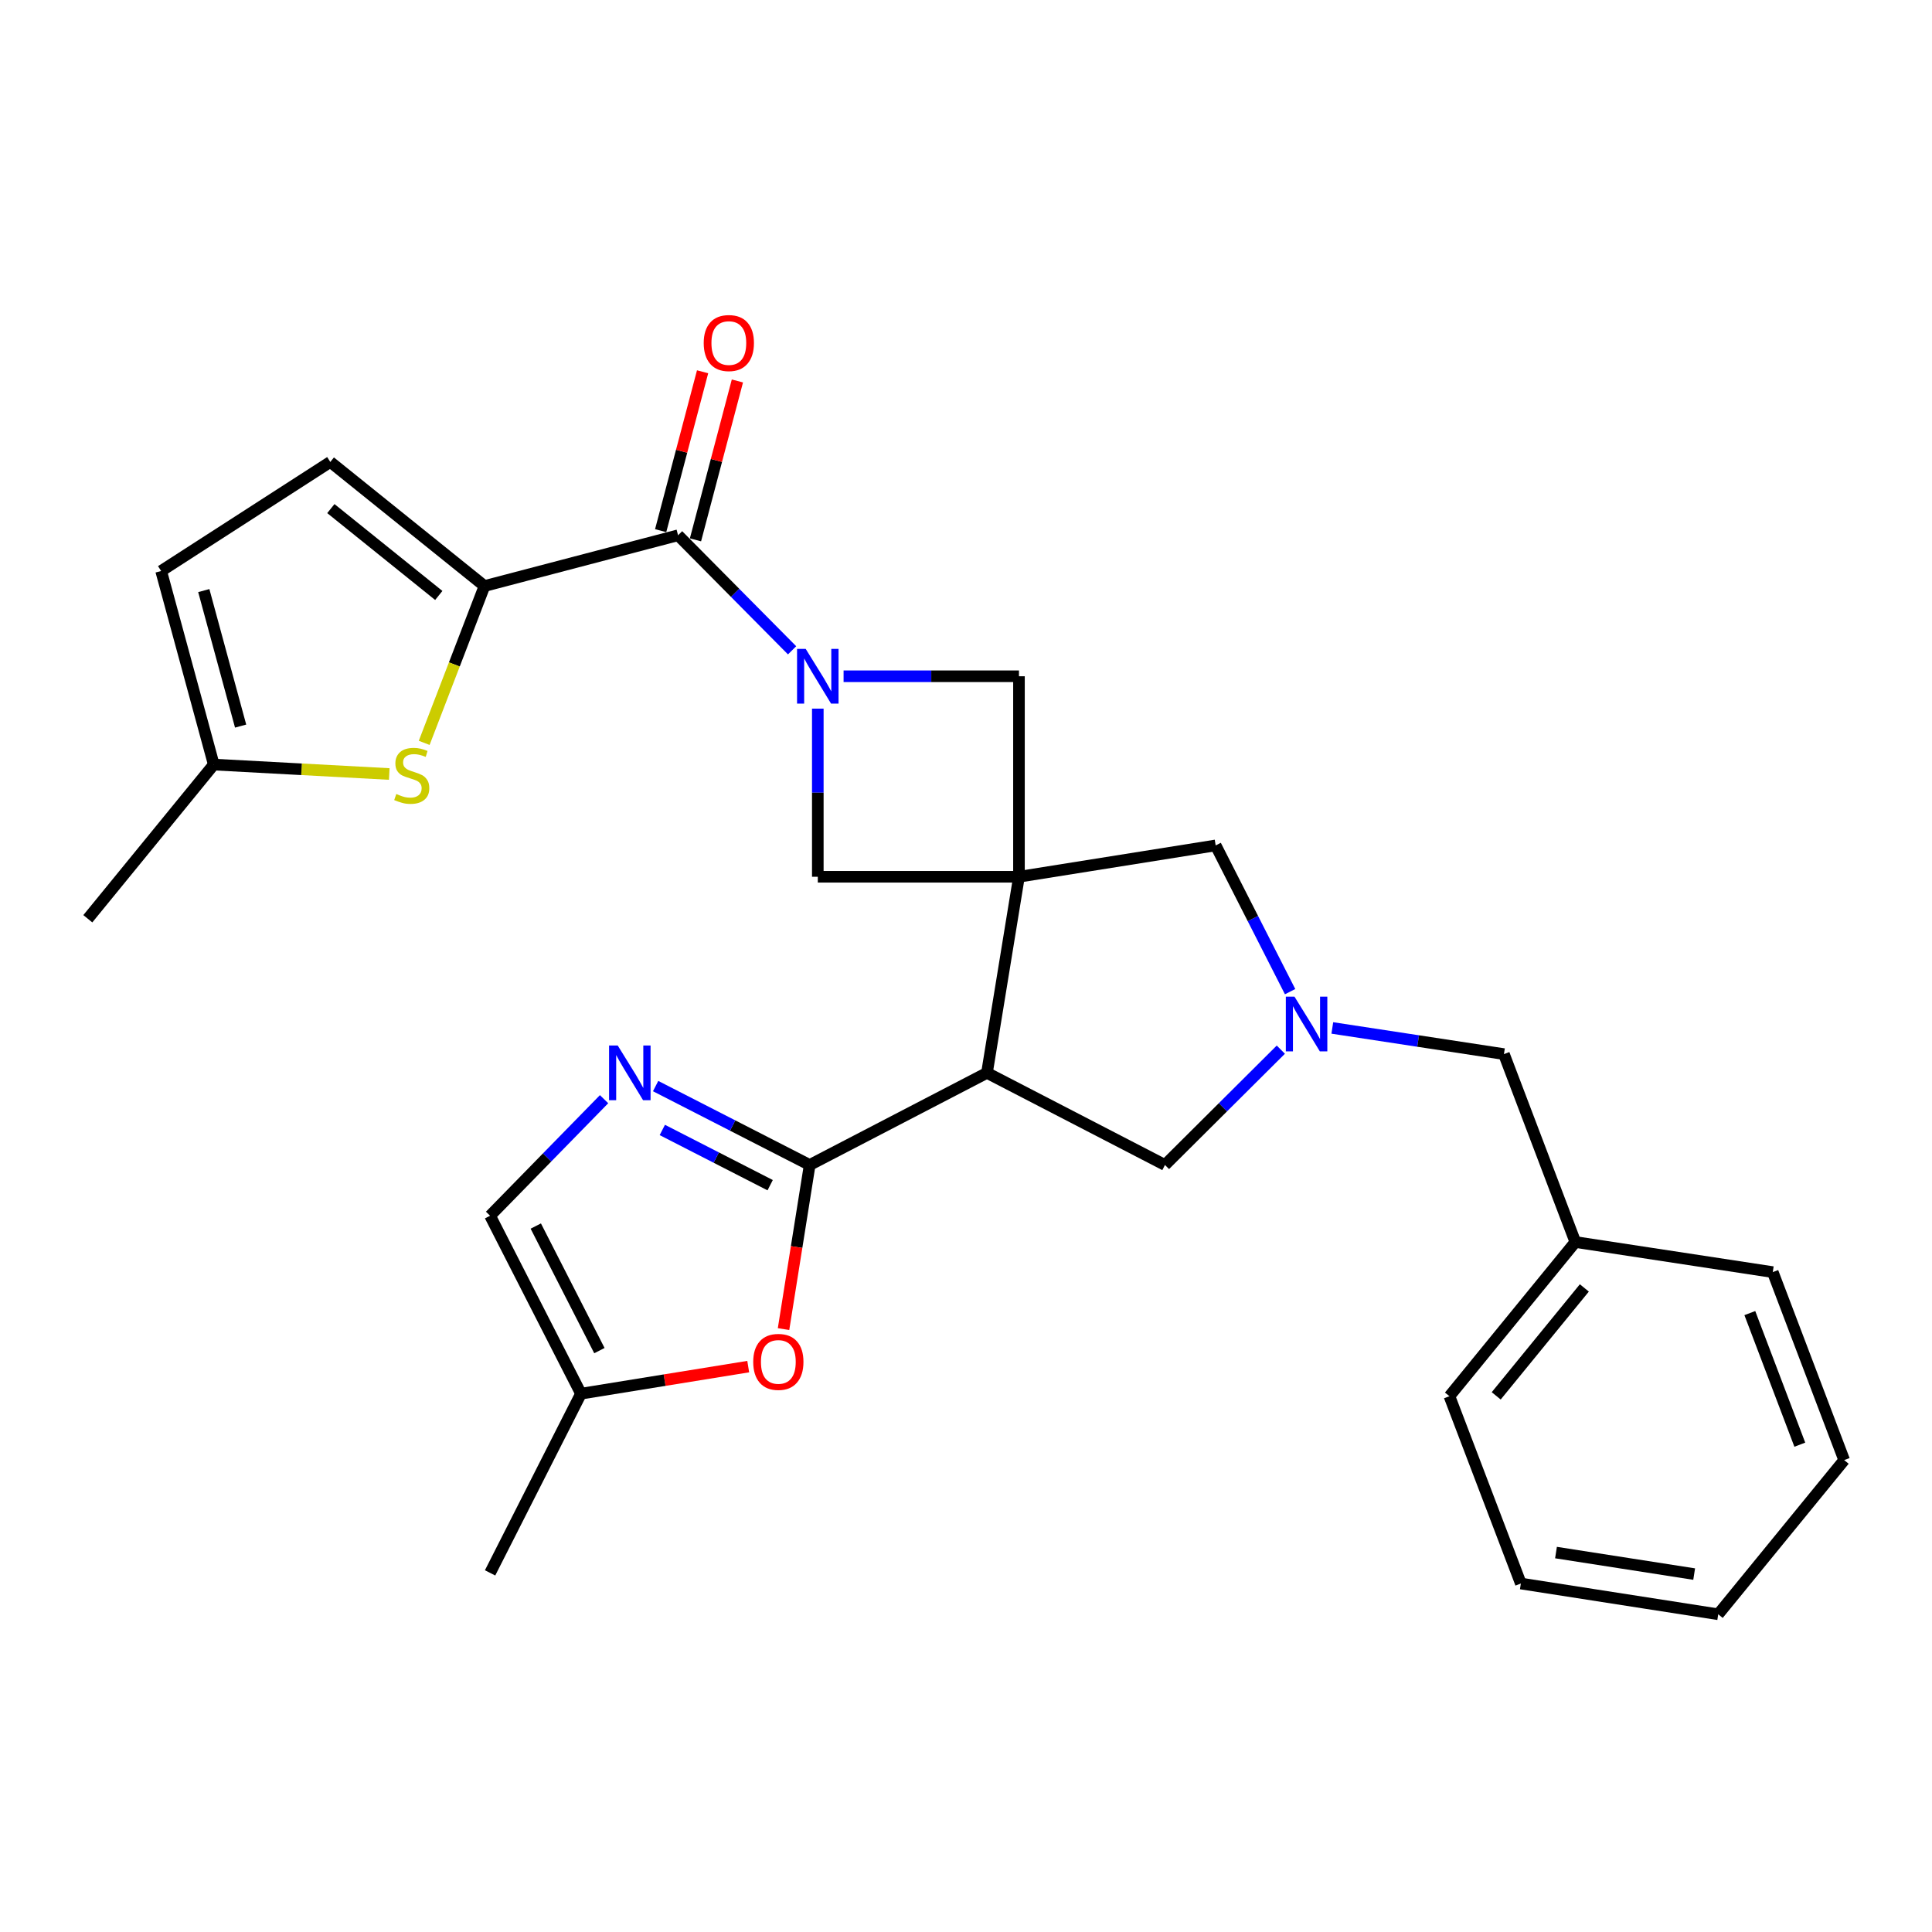 <?xml version='1.0' encoding='iso-8859-1'?>
<svg version='1.1' baseProfile='full'
              xmlns='http://www.w3.org/2000/svg'
                      xmlns:rdkit='http://www.rdkit.org/xml'
                      xmlns:xlink='http://www.w3.org/1999/xlink'
                  xml:space='preserve'
width='1000px' height='1000px' viewBox='0 0 1000 1000'>
<!-- END OF HEADER -->
<rect style='opacity:1.0;fill:#FFFFFF;stroke:none' width='1000' height='1000' x='0' y='0'> </rect>
<path class='bond-1' d='M 527.415,453.811 L 510.85,555.314' style='fill:none;fill-rule:evenodd;stroke:#000000;stroke-width:6px;stroke-linecap:butt;stroke-linejoin:miter;stroke-opacity:1' />
<path class='bond-8' d='M 527.415,453.811 L 423.293,453.811' style='fill:none;fill-rule:evenodd;stroke:#000000;stroke-width:6px;stroke-linecap:butt;stroke-linejoin:miter;stroke-opacity:1' />
<path class='bond-9' d='M 527.415,453.811 L 527.415,350.031' style='fill:none;fill-rule:evenodd;stroke:#000000;stroke-width:6px;stroke-linecap:butt;stroke-linejoin:miter;stroke-opacity:1' />
<path class='bond-11' d='M 527.415,453.811 L 629.228,437.588' style='fill:none;fill-rule:evenodd;stroke:#000000;stroke-width:6px;stroke-linecap:butt;stroke-linejoin:miter;stroke-opacity:1' />
<path class='bond-0' d='M 436.636,350.031 L 482.026,350.031' style='fill:none;fill-rule:evenodd;stroke:#0000FF;stroke-width:6px;stroke-linecap:butt;stroke-linejoin:miter;stroke-opacity:1' />
<path class='bond-0' d='M 482.026,350.031 L 527.415,350.031' style='fill:none;fill-rule:evenodd;stroke:#000000;stroke-width:6px;stroke-linecap:butt;stroke-linejoin:miter;stroke-opacity:1' />
<path class='bond-4' d='M 409.985,336.603 L 380.475,306.827' style='fill:none;fill-rule:evenodd;stroke:#0000FF;stroke-width:6px;stroke-linecap:butt;stroke-linejoin:miter;stroke-opacity:1' />
<path class='bond-4' d='M 380.475,306.827 L 350.966,277.052' style='fill:none;fill-rule:evenodd;stroke:#000000;stroke-width:6px;stroke-linecap:butt;stroke-linejoin:miter;stroke-opacity:1' />
<path class='bond-28' d='M 423.293,366.786 L 423.293,410.299' style='fill:none;fill-rule:evenodd;stroke:#0000FF;stroke-width:6px;stroke-linecap:butt;stroke-linejoin:miter;stroke-opacity:1' />
<path class='bond-28' d='M 423.293,410.299 L 423.293,453.811' style='fill:none;fill-rule:evenodd;stroke:#000000;stroke-width:6px;stroke-linecap:butt;stroke-linejoin:miter;stroke-opacity:1' />
<path class='bond-2' d='M 510.85,555.314 L 419.09,602.99' style='fill:none;fill-rule:evenodd;stroke:#000000;stroke-width:6px;stroke-linecap:butt;stroke-linejoin:miter;stroke-opacity:1' />
<path class='bond-13' d='M 510.85,555.314 L 602.983,602.99' style='fill:none;fill-rule:evenodd;stroke:#000000;stroke-width:6px;stroke-linecap:butt;stroke-linejoin:miter;stroke-opacity:1' />
<path class='bond-5' d='M 419.09,602.99 L 379.22,582.572' style='fill:none;fill-rule:evenodd;stroke:#000000;stroke-width:6px;stroke-linecap:butt;stroke-linejoin:miter;stroke-opacity:1' />
<path class='bond-5' d='M 379.22,582.572 L 339.349,562.153' style='fill:none;fill-rule:evenodd;stroke:#0000FF;stroke-width:6px;stroke-linecap:butt;stroke-linejoin:miter;stroke-opacity:1' />
<path class='bond-5' d='M 398.634,613.452 L 370.725,599.159' style='fill:none;fill-rule:evenodd;stroke:#000000;stroke-width:6px;stroke-linecap:butt;stroke-linejoin:miter;stroke-opacity:1' />
<path class='bond-5' d='M 370.725,599.159 L 342.816,584.866' style='fill:none;fill-rule:evenodd;stroke:#0000FF;stroke-width:6px;stroke-linecap:butt;stroke-linejoin:miter;stroke-opacity:1' />
<path class='bond-10' d='M 419.09,602.99 L 412.324,645.463' style='fill:none;fill-rule:evenodd;stroke:#000000;stroke-width:6px;stroke-linecap:butt;stroke-linejoin:miter;stroke-opacity:1' />
<path class='bond-10' d='M 412.324,645.463 L 405.558,687.936' style='fill:none;fill-rule:evenodd;stroke:#FF0000;stroke-width:6px;stroke-linecap:butt;stroke-linejoin:miter;stroke-opacity:1' />
<path class='bond-3' d='M 250.768,303.328 L 350.966,277.052' style='fill:none;fill-rule:evenodd;stroke:#000000;stroke-width:6px;stroke-linecap:butt;stroke-linejoin:miter;stroke-opacity:1' />
<path class='bond-7' d='M 250.768,303.328 L 235.164,343.917' style='fill:none;fill-rule:evenodd;stroke:#000000;stroke-width:6px;stroke-linecap:butt;stroke-linejoin:miter;stroke-opacity:1' />
<path class='bond-7' d='M 235.164,343.917 L 219.561,384.506' style='fill:none;fill-rule:evenodd;stroke:#CCCC00;stroke-width:6px;stroke-linecap:butt;stroke-linejoin:miter;stroke-opacity:1' />
<path class='bond-12' d='M 250.768,303.328 L 170.966,239.097' style='fill:none;fill-rule:evenodd;stroke:#000000;stroke-width:6px;stroke-linecap:butt;stroke-linejoin:miter;stroke-opacity:1' />
<path class='bond-12' d='M 227.113,308.211 L 171.252,263.249' style='fill:none;fill-rule:evenodd;stroke:#000000;stroke-width:6px;stroke-linecap:butt;stroke-linejoin:miter;stroke-opacity:1' />
<path class='bond-18' d='M 359.976,279.429 L 370.827,238.308' style='fill:none;fill-rule:evenodd;stroke:#000000;stroke-width:6px;stroke-linecap:butt;stroke-linejoin:miter;stroke-opacity:1' />
<path class='bond-18' d='M 370.827,238.308 L 381.678,197.187' style='fill:none;fill-rule:evenodd;stroke:#FF0000;stroke-width:6px;stroke-linecap:butt;stroke-linejoin:miter;stroke-opacity:1' />
<path class='bond-18' d='M 341.957,274.674 L 352.808,233.553' style='fill:none;fill-rule:evenodd;stroke:#000000;stroke-width:6px;stroke-linecap:butt;stroke-linejoin:miter;stroke-opacity:1' />
<path class='bond-18' d='M 352.808,233.553 L 363.659,192.432' style='fill:none;fill-rule:evenodd;stroke:#FF0000;stroke-width:6px;stroke-linecap:butt;stroke-linejoin:miter;stroke-opacity:1' />
<path class='bond-14' d='M 312.668,568.939 L 283.168,599.103' style='fill:none;fill-rule:evenodd;stroke:#0000FF;stroke-width:6px;stroke-linecap:butt;stroke-linejoin:miter;stroke-opacity:1' />
<path class='bond-14' d='M 283.168,599.103 L 253.667,629.267' style='fill:none;fill-rule:evenodd;stroke:#000000;stroke-width:6px;stroke-linecap:butt;stroke-linejoin:miter;stroke-opacity:1' />
<path class='bond-6' d='M 667.756,513.278 L 648.492,475.433' style='fill:none;fill-rule:evenodd;stroke:#0000FF;stroke-width:6px;stroke-linecap:butt;stroke-linejoin:miter;stroke-opacity:1' />
<path class='bond-6' d='M 648.492,475.433 L 629.228,437.588' style='fill:none;fill-rule:evenodd;stroke:#000000;stroke-width:6px;stroke-linecap:butt;stroke-linejoin:miter;stroke-opacity:1' />
<path class='bond-19' d='M 689.607,532.062 L 734.022,538.832' style='fill:none;fill-rule:evenodd;stroke:#0000FF;stroke-width:6px;stroke-linecap:butt;stroke-linejoin:miter;stroke-opacity:1' />
<path class='bond-19' d='M 734.022,538.832 L 778.438,545.603' style='fill:none;fill-rule:evenodd;stroke:#000000;stroke-width:6px;stroke-linecap:butt;stroke-linejoin:miter;stroke-opacity:1' />
<path class='bond-29' d='M 662.958,543.295 L 632.97,573.143' style='fill:none;fill-rule:evenodd;stroke:#0000FF;stroke-width:6px;stroke-linecap:butt;stroke-linejoin:miter;stroke-opacity:1' />
<path class='bond-29' d='M 632.97,573.143 L 602.983,602.99' style='fill:none;fill-rule:evenodd;stroke:#000000;stroke-width:6px;stroke-linecap:butt;stroke-linejoin:miter;stroke-opacity:1' />
<path class='bond-15' d='M 201.478,400.623 L 156.063,398.182' style='fill:none;fill-rule:evenodd;stroke:#CCCC00;stroke-width:6px;stroke-linecap:butt;stroke-linejoin:miter;stroke-opacity:1' />
<path class='bond-15' d='M 156.063,398.182 L 110.648,395.741' style='fill:none;fill-rule:evenodd;stroke:#000000;stroke-width:6px;stroke-linecap:butt;stroke-linejoin:miter;stroke-opacity:1' />
<path class='bond-16' d='M 387.279,707.357 L 343.996,714.363' style='fill:none;fill-rule:evenodd;stroke:#FF0000;stroke-width:6px;stroke-linecap:butt;stroke-linejoin:miter;stroke-opacity:1' />
<path class='bond-16' d='M 343.996,714.363 L 300.712,721.368' style='fill:none;fill-rule:evenodd;stroke:#000000;stroke-width:6px;stroke-linecap:butt;stroke-linejoin:miter;stroke-opacity:1' />
<path class='bond-17' d='M 170.966,239.097 L 83.409,295.543' style='fill:none;fill-rule:evenodd;stroke:#000000;stroke-width:6px;stroke-linecap:butt;stroke-linejoin:miter;stroke-opacity:1' />
<path class='bond-30' d='M 253.667,629.267 L 300.712,721.368' style='fill:none;fill-rule:evenodd;stroke:#000000;stroke-width:6px;stroke-linecap:butt;stroke-linejoin:miter;stroke-opacity:1' />
<path class='bond-30' d='M 277.32,634.605 L 310.251,699.076' style='fill:none;fill-rule:evenodd;stroke:#000000;stroke-width:6px;stroke-linecap:butt;stroke-linejoin:miter;stroke-opacity:1' />
<path class='bond-21' d='M 110.648,395.741 L 45.455,475.543' style='fill:none;fill-rule:evenodd;stroke:#000000;stroke-width:6px;stroke-linecap:butt;stroke-linejoin:miter;stroke-opacity:1' />
<path class='bond-31' d='M 110.648,395.741 L 83.409,295.543' style='fill:none;fill-rule:evenodd;stroke:#000000;stroke-width:6px;stroke-linecap:butt;stroke-linejoin:miter;stroke-opacity:1' />
<path class='bond-31' d='M 124.546,375.822 L 105.478,305.684' style='fill:none;fill-rule:evenodd;stroke:#000000;stroke-width:6px;stroke-linecap:butt;stroke-linejoin:miter;stroke-opacity:1' />
<path class='bond-22' d='M 300.712,721.368 L 253.667,814.122' style='fill:none;fill-rule:evenodd;stroke:#000000;stroke-width:6px;stroke-linecap:butt;stroke-linejoin:miter;stroke-opacity:1' />
<path class='bond-20' d='M 778.438,545.603 L 815.399,642.871' style='fill:none;fill-rule:evenodd;stroke:#000000;stroke-width:6px;stroke-linecap:butt;stroke-linejoin:miter;stroke-opacity:1' />
<path class='bond-23' d='M 815.399,642.871 L 750.226,722.673' style='fill:none;fill-rule:evenodd;stroke:#000000;stroke-width:6px;stroke-linecap:butt;stroke-linejoin:miter;stroke-opacity:1' />
<path class='bond-23' d='M 820.057,666.629 L 774.436,722.49' style='fill:none;fill-rule:evenodd;stroke:#000000;stroke-width:6px;stroke-linecap:butt;stroke-linejoin:miter;stroke-opacity:1' />
<path class='bond-24' d='M 815.399,642.871 L 917.585,658.442' style='fill:none;fill-rule:evenodd;stroke:#000000;stroke-width:6px;stroke-linecap:butt;stroke-linejoin:miter;stroke-opacity:1' />
<path class='bond-26' d='M 750.226,722.673 L 787.187,819.63' style='fill:none;fill-rule:evenodd;stroke:#000000;stroke-width:6px;stroke-linecap:butt;stroke-linejoin:miter;stroke-opacity:1' />
<path class='bond-25' d='M 917.585,658.442 L 954.545,755.741' style='fill:none;fill-rule:evenodd;stroke:#000000;stroke-width:6px;stroke-linecap:butt;stroke-linejoin:miter;stroke-opacity:1' />
<path class='bond-25' d='M 905.708,679.654 L 931.58,747.764' style='fill:none;fill-rule:evenodd;stroke:#000000;stroke-width:6px;stroke-linecap:butt;stroke-linejoin:miter;stroke-opacity:1' />
<path class='bond-27' d='M 954.545,755.741 L 889.352,835.543' style='fill:none;fill-rule:evenodd;stroke:#000000;stroke-width:6px;stroke-linecap:butt;stroke-linejoin:miter;stroke-opacity:1' />
<path class='bond-32' d='M 787.187,819.63 L 889.352,835.543' style='fill:none;fill-rule:evenodd;stroke:#000000;stroke-width:6px;stroke-linecap:butt;stroke-linejoin:miter;stroke-opacity:1' />
<path class='bond-32' d='M 805.379,803.604 L 876.895,814.742' style='fill:none;fill-rule:evenodd;stroke:#000000;stroke-width:6px;stroke-linecap:butt;stroke-linejoin:miter;stroke-opacity:1' />
<path  class='atom-1' d='M 417.033 335.871
L 426.313 350.871
Q 427.233 352.351, 428.713 355.031
Q 430.193 357.711, 430.273 357.871
L 430.273 335.871
L 434.033 335.871
L 434.033 364.191
L 430.153 364.191
L 420.193 347.791
Q 419.033 345.871, 417.793 343.671
Q 416.593 341.471, 416.233 340.791
L 416.233 364.191
L 412.553 364.191
L 412.553 335.871
L 417.033 335.871
' fill='#0000FF'/>
<path  class='atom-6' d='M 319.734 541.154
L 329.014 556.154
Q 329.934 557.634, 331.414 560.314
Q 332.894 562.994, 332.974 563.154
L 332.974 541.154
L 336.734 541.154
L 336.734 569.474
L 332.854 569.474
L 322.894 553.074
Q 321.734 551.154, 320.494 548.954
Q 319.294 546.754, 318.934 546.074
L 318.934 569.474
L 315.254 569.474
L 315.254 541.154
L 319.734 541.154
' fill='#0000FF'/>
<path  class='atom-7' d='M 670.023 515.871
L 679.303 530.871
Q 680.223 532.351, 681.703 535.031
Q 683.183 537.711, 683.263 537.871
L 683.263 515.871
L 687.023 515.871
L 687.023 544.191
L 683.143 544.191
L 673.183 527.791
Q 672.023 525.871, 670.783 523.671
Q 669.583 521.471, 669.223 520.791
L 669.223 544.191
L 665.543 544.191
L 665.543 515.871
L 670.023 515.871
' fill='#0000FF'/>
<path  class='atom-8' d='M 205.124 410.968
Q 205.444 411.088, 206.764 411.648
Q 208.084 412.208, 209.524 412.568
Q 211.004 412.888, 212.444 412.888
Q 215.124 412.888, 216.684 411.608
Q 218.244 410.288, 218.244 408.008
Q 218.244 406.448, 217.444 405.488
Q 216.684 404.528, 215.484 404.008
Q 214.284 403.488, 212.284 402.888
Q 209.764 402.128, 208.244 401.408
Q 206.764 400.688, 205.684 399.168
Q 204.644 397.648, 204.644 395.088
Q 204.644 391.528, 207.044 389.328
Q 209.484 387.128, 214.284 387.128
Q 217.564 387.128, 221.284 388.688
L 220.364 391.768
Q 216.964 390.368, 214.404 390.368
Q 211.644 390.368, 210.124 391.528
Q 208.604 392.648, 208.644 394.608
Q 208.644 396.128, 209.404 397.048
Q 210.204 397.968, 211.324 398.488
Q 212.484 399.008, 214.404 399.608
Q 216.964 400.408, 218.484 401.208
Q 220.004 402.008, 221.084 403.648
Q 222.204 405.248, 222.204 408.008
Q 222.204 411.928, 219.564 414.048
Q 216.964 416.128, 212.604 416.128
Q 210.084 416.128, 208.164 415.568
Q 206.284 415.048, 204.044 414.128
L 205.124 410.968
' fill='#CCCC00'/>
<path  class='atom-11' d='M 389.867 704.914
Q 389.867 698.114, 393.227 694.314
Q 396.587 690.514, 402.867 690.514
Q 409.147 690.514, 412.507 694.314
Q 415.867 698.114, 415.867 704.914
Q 415.867 711.794, 412.467 715.714
Q 409.067 719.594, 402.867 719.594
Q 396.627 719.594, 393.227 715.714
Q 389.867 711.834, 389.867 704.914
M 402.867 716.394
Q 407.187 716.394, 409.507 713.514
Q 411.867 710.594, 411.867 704.914
Q 411.867 699.354, 409.507 696.554
Q 407.187 693.714, 402.867 693.714
Q 398.547 693.714, 396.187 696.514
Q 393.867 699.314, 393.867 704.914
Q 393.867 710.634, 396.187 713.514
Q 398.547 716.394, 402.867 716.394
' fill='#FF0000'/>
<path  class='atom-19' d='M 364.242 177.555
Q 364.242 170.755, 367.602 166.955
Q 370.962 163.155, 377.242 163.155
Q 383.522 163.155, 386.882 166.955
Q 390.242 170.755, 390.242 177.555
Q 390.242 184.435, 386.842 188.355
Q 383.442 192.235, 377.242 192.235
Q 371.002 192.235, 367.602 188.355
Q 364.242 184.475, 364.242 177.555
M 377.242 189.035
Q 381.562 189.035, 383.882 186.155
Q 386.242 183.235, 386.242 177.555
Q 386.242 171.995, 383.882 169.195
Q 381.562 166.355, 377.242 166.355
Q 372.922 166.355, 370.562 169.155
Q 368.242 171.955, 368.242 177.555
Q 368.242 183.275, 370.562 186.155
Q 372.922 189.035, 377.242 189.035
' fill='#FF0000'/>
</svg>
